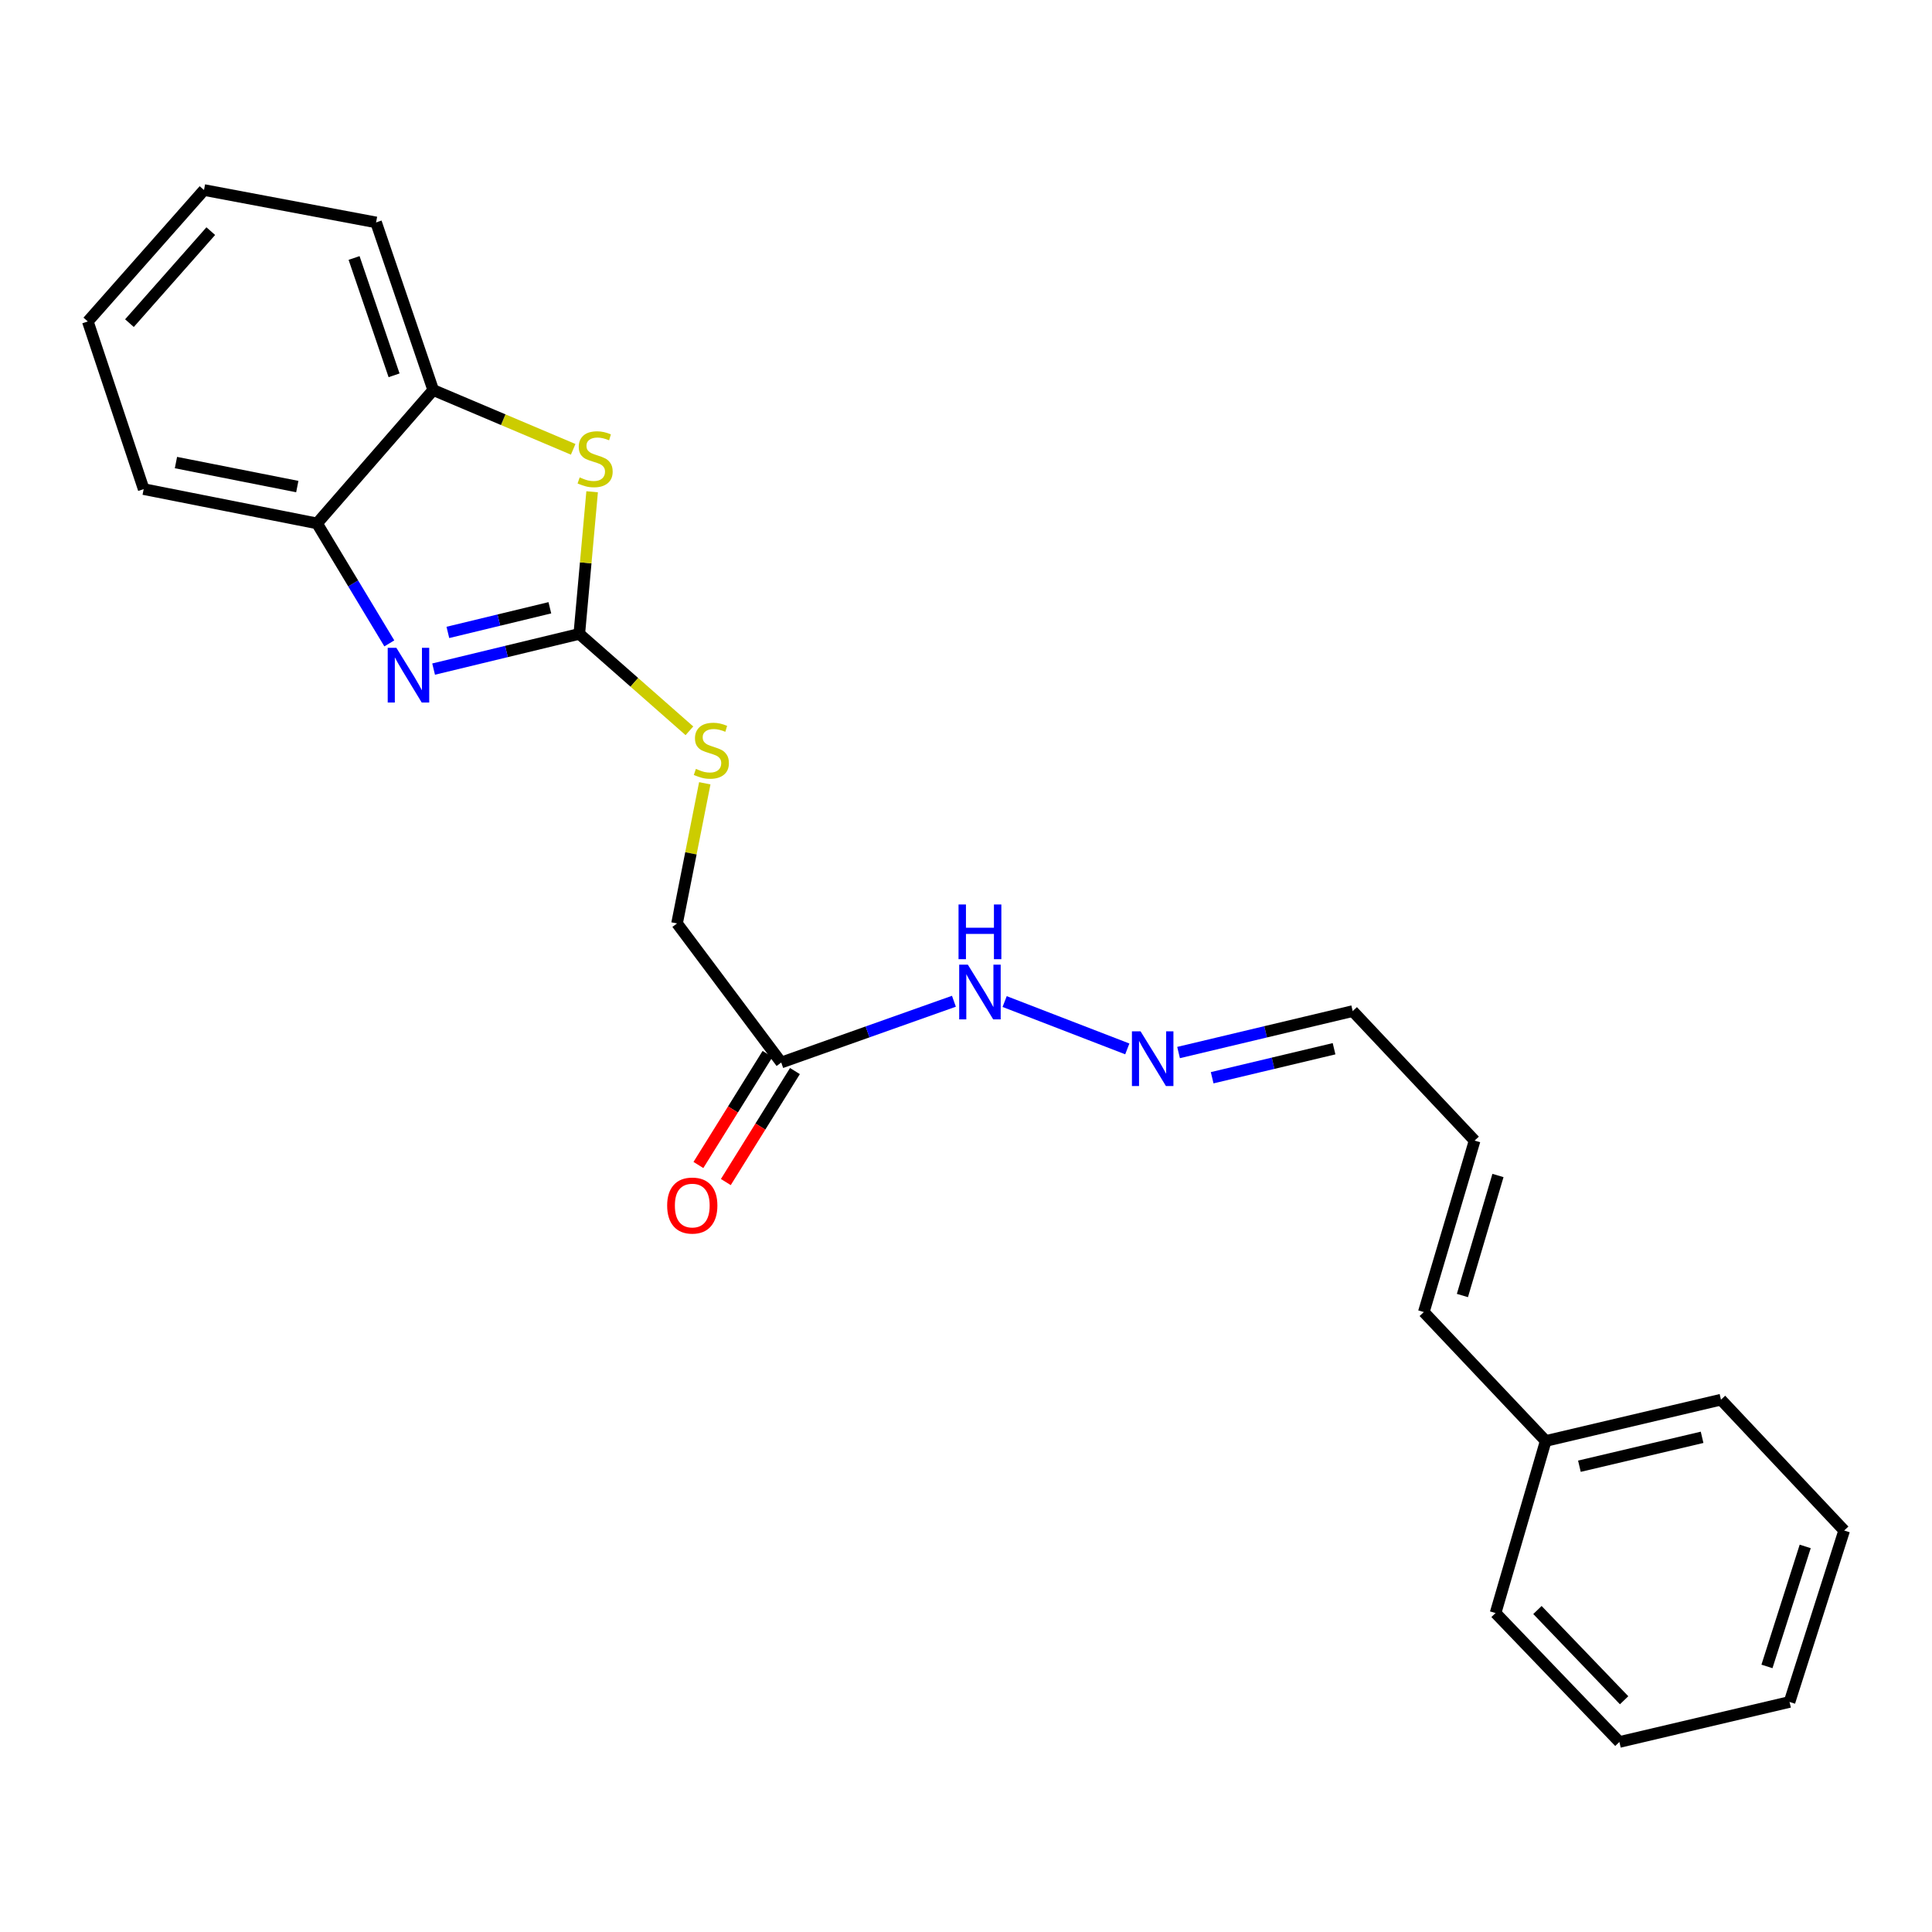 <?xml version='1.0' encoding='iso-8859-1'?>
<svg version='1.1' baseProfile='full'
              xmlns='http://www.w3.org/2000/svg'
                      xmlns:rdkit='http://www.rdkit.org/xml'
                      xmlns:xlink='http://www.w3.org/1999/xlink'
                  xml:space='preserve'
width='1000px' height='1000px' viewBox='0 0 1000 1000'>
<!-- END OF HEADER -->
<rect style='opacity:1.0;fill:#FFFFFF;stroke:none' width='1000' height='1000' x='0' y='0'> </rect>
<path class='bond-0' d='M 299.844,328.098 L 262.14,337.211' style='fill:none;fill-rule:evenodd;stroke:#000000;stroke-width:6px;stroke-linecap:butt;stroke-linejoin:miter;stroke-opacity:1' />
<path class='bond-0' d='M 262.14,337.211 L 224.436,346.324' style='fill:none;fill-rule:evenodd;stroke:#0000FF;stroke-width:6px;stroke-linecap:butt;stroke-linejoin:miter;stroke-opacity:1' />
<path class='bond-0' d='M 284.605,314.581 L 258.212,320.96' style='fill:none;fill-rule:evenodd;stroke:#000000;stroke-width:6px;stroke-linecap:butt;stroke-linejoin:miter;stroke-opacity:1' />
<path class='bond-0' d='M 258.212,320.96 L 231.819,327.339' style='fill:none;fill-rule:evenodd;stroke:#0000FF;stroke-width:6px;stroke-linecap:butt;stroke-linejoin:miter;stroke-opacity:1' />
<path class='bond-1' d='M 299.844,328.098 L 303.165,291.318' style='fill:none;fill-rule:evenodd;stroke:#000000;stroke-width:6px;stroke-linecap:butt;stroke-linejoin:miter;stroke-opacity:1' />
<path class='bond-1' d='M 303.165,291.318 L 306.486,254.539' style='fill:none;fill-rule:evenodd;stroke:#CCCC00;stroke-width:6px;stroke-linecap:butt;stroke-linejoin:miter;stroke-opacity:1' />
<path class='bond-5' d='M 299.844,328.098 L 328.341,353.179' style='fill:none;fill-rule:evenodd;stroke:#000000;stroke-width:6px;stroke-linecap:butt;stroke-linejoin:miter;stroke-opacity:1' />
<path class='bond-5' d='M 328.341,353.179 L 356.838,378.261' style='fill:none;fill-rule:evenodd;stroke:#CCCC00;stroke-width:6px;stroke-linecap:butt;stroke-linejoin:miter;stroke-opacity:1' />
<path class='bond-2' d='M 201.509,333.017 L 182.8,301.964' style='fill:none;fill-rule:evenodd;stroke:#0000FF;stroke-width:6px;stroke-linecap:butt;stroke-linejoin:miter;stroke-opacity:1' />
<path class='bond-2' d='M 182.8,301.964 L 164.09,270.911' style='fill:none;fill-rule:evenodd;stroke:#000000;stroke-width:6px;stroke-linecap:butt;stroke-linejoin:miter;stroke-opacity:1' />
<path class='bond-3' d='M 296.68,232.572 L 260.455,217.227' style='fill:none;fill-rule:evenodd;stroke:#CCCC00;stroke-width:6px;stroke-linecap:butt;stroke-linejoin:miter;stroke-opacity:1' />
<path class='bond-3' d='M 260.455,217.227 L 224.23,201.883' style='fill:none;fill-rule:evenodd;stroke:#000000;stroke-width:6px;stroke-linecap:butt;stroke-linejoin:miter;stroke-opacity:1' />
<path class='bond-14' d='M 164.09,270.911 L 74.368,253.162' style='fill:none;fill-rule:evenodd;stroke:#000000;stroke-width:6px;stroke-linecap:butt;stroke-linejoin:miter;stroke-opacity:1' />
<path class='bond-14' d='M 153.876,251.849 L 91.071,239.424' style='fill:none;fill-rule:evenodd;stroke:#000000;stroke-width:6px;stroke-linecap:butt;stroke-linejoin:miter;stroke-opacity:1' />
<path class='bond-23' d='M 164.09,270.911 L 224.23,201.883' style='fill:none;fill-rule:evenodd;stroke:#000000;stroke-width:6px;stroke-linecap:butt;stroke-linejoin:miter;stroke-opacity:1' />
<path class='bond-15' d='M 224.23,201.883 L 194.657,115.124' style='fill:none;fill-rule:evenodd;stroke:#000000;stroke-width:6px;stroke-linecap:butt;stroke-linejoin:miter;stroke-opacity:1' />
<path class='bond-15' d='M 203.97,194.263 L 183.269,133.532' style='fill:none;fill-rule:evenodd;stroke:#000000;stroke-width:6px;stroke-linecap:butt;stroke-linejoin:miter;stroke-opacity:1' />
<path class='bond-4' d='M 404.361,549.96 L 350.435,477.969' style='fill:none;fill-rule:evenodd;stroke:#000000;stroke-width:6px;stroke-linecap:butt;stroke-linejoin:miter;stroke-opacity:1' />
<path class='bond-7' d='M 404.361,549.96 L 449.055,534.103' style='fill:none;fill-rule:evenodd;stroke:#000000;stroke-width:6px;stroke-linecap:butt;stroke-linejoin:miter;stroke-opacity:1' />
<path class='bond-7' d='M 449.055,534.103 L 493.748,518.246' style='fill:none;fill-rule:evenodd;stroke:#0000FF;stroke-width:6px;stroke-linecap:butt;stroke-linejoin:miter;stroke-opacity:1' />
<path class='bond-8' d='M 397.265,545.542 L 379.38,574.269' style='fill:none;fill-rule:evenodd;stroke:#000000;stroke-width:6px;stroke-linecap:butt;stroke-linejoin:miter;stroke-opacity:1' />
<path class='bond-8' d='M 379.38,574.269 L 361.496,602.995' style='fill:none;fill-rule:evenodd;stroke:#FF0000;stroke-width:6px;stroke-linecap:butt;stroke-linejoin:miter;stroke-opacity:1' />
<path class='bond-8' d='M 411.458,554.378 L 393.573,583.105' style='fill:none;fill-rule:evenodd;stroke:#000000;stroke-width:6px;stroke-linecap:butt;stroke-linejoin:miter;stroke-opacity:1' />
<path class='bond-8' d='M 393.573,583.105 L 375.688,611.831' style='fill:none;fill-rule:evenodd;stroke:#FF0000;stroke-width:6px;stroke-linecap:butt;stroke-linejoin:miter;stroke-opacity:1' />
<path class='bond-11' d='M 364.796,405.422 L 357.616,441.696' style='fill:none;fill-rule:evenodd;stroke:#CCCC00;stroke-width:6px;stroke-linecap:butt;stroke-linejoin:miter;stroke-opacity:1' />
<path class='bond-11' d='M 357.616,441.696 L 350.435,477.969' style='fill:none;fill-rule:evenodd;stroke:#000000;stroke-width:6px;stroke-linecap:butt;stroke-linejoin:miter;stroke-opacity:1' />
<path class='bond-6' d='M 583.487,542.911 L 520.001,518.403' style='fill:none;fill-rule:evenodd;stroke:#0000FF;stroke-width:6px;stroke-linecap:butt;stroke-linejoin:miter;stroke-opacity:1' />
<path class='bond-12' d='M 610.024,544.792 L 655.09,534.067' style='fill:none;fill-rule:evenodd;stroke:#0000FF;stroke-width:6px;stroke-linecap:butt;stroke-linejoin:miter;stroke-opacity:1' />
<path class='bond-12' d='M 655.09,534.067 L 700.156,523.341' style='fill:none;fill-rule:evenodd;stroke:#000000;stroke-width:6px;stroke-linecap:butt;stroke-linejoin:miter;stroke-opacity:1' />
<path class='bond-12' d='M 627.414,557.839 L 658.961,550.331' style='fill:none;fill-rule:evenodd;stroke:#0000FF;stroke-width:6px;stroke-linecap:butt;stroke-linejoin:miter;stroke-opacity:1' />
<path class='bond-12' d='M 658.961,550.331 L 690.507,542.823' style='fill:none;fill-rule:evenodd;stroke:#000000;stroke-width:6px;stroke-linecap:butt;stroke-linejoin:miter;stroke-opacity:1' />
<path class='bond-9' d='M 763.259,590.372 L 700.156,523.341' style='fill:none;fill-rule:evenodd;stroke:#000000;stroke-width:6px;stroke-linecap:butt;stroke-linejoin:miter;stroke-opacity:1' />
<path class='bond-10' d='M 763.259,590.372 L 736.965,679.119' style='fill:none;fill-rule:evenodd;stroke:#000000;stroke-width:6px;stroke-linecap:butt;stroke-linejoin:miter;stroke-opacity:1' />
<path class='bond-10' d='M 775.345,608.434 L 756.939,670.556' style='fill:none;fill-rule:evenodd;stroke:#000000;stroke-width:6px;stroke-linecap:butt;stroke-linejoin:miter;stroke-opacity:1' />
<path class='bond-13' d='M 736.965,679.119 L 800.058,745.844' style='fill:none;fill-rule:evenodd;stroke:#000000;stroke-width:6px;stroke-linecap:butt;stroke-linejoin:miter;stroke-opacity:1' />
<path class='bond-16' d='M 800.058,745.844 L 890.774,724.472' style='fill:none;fill-rule:evenodd;stroke:#000000;stroke-width:6px;stroke-linecap:butt;stroke-linejoin:miter;stroke-opacity:1' />
<path class='bond-16' d='M 817.499,758.911 L 881,743.951' style='fill:none;fill-rule:evenodd;stroke:#000000;stroke-width:6px;stroke-linecap:butt;stroke-linejoin:miter;stroke-opacity:1' />
<path class='bond-17' d='M 800.058,745.844 L 774.107,834.907' style='fill:none;fill-rule:evenodd;stroke:#000000;stroke-width:6px;stroke-linecap:butt;stroke-linejoin:miter;stroke-opacity:1' />
<path class='bond-18' d='M 74.368,253.162 L 45.455,166.394' style='fill:none;fill-rule:evenodd;stroke:#000000;stroke-width:6px;stroke-linecap:butt;stroke-linejoin:miter;stroke-opacity:1' />
<path class='bond-19' d='M 194.657,115.124 L 105.594,98.359' style='fill:none;fill-rule:evenodd;stroke:#000000;stroke-width:6px;stroke-linecap:butt;stroke-linejoin:miter;stroke-opacity:1' />
<path class='bond-21' d='M 890.774,724.472 L 954.545,792.191' style='fill:none;fill-rule:evenodd;stroke:#000000;stroke-width:6px;stroke-linecap:butt;stroke-linejoin:miter;stroke-opacity:1' />
<path class='bond-20' d='M 774.107,834.907 L 838.195,901.641' style='fill:none;fill-rule:evenodd;stroke:#000000;stroke-width:6px;stroke-linecap:butt;stroke-linejoin:miter;stroke-opacity:1' />
<path class='bond-20' d='M 795.779,833.337 L 840.64,880.051' style='fill:none;fill-rule:evenodd;stroke:#000000;stroke-width:6px;stroke-linecap:butt;stroke-linejoin:miter;stroke-opacity:1' />
<path class='bond-24' d='M 45.455,166.394 L 105.594,98.359' style='fill:none;fill-rule:evenodd;stroke:#000000;stroke-width:6px;stroke-linecap:butt;stroke-linejoin:miter;stroke-opacity:1' />
<path class='bond-24' d='M 67.002,167.261 L 109.099,119.637' style='fill:none;fill-rule:evenodd;stroke:#000000;stroke-width:6px;stroke-linecap:butt;stroke-linejoin:miter;stroke-opacity:1' />
<path class='bond-22' d='M 838.195,901.641 L 926.263,880.929' style='fill:none;fill-rule:evenodd;stroke:#000000;stroke-width:6px;stroke-linecap:butt;stroke-linejoin:miter;stroke-opacity:1' />
<path class='bond-25' d='M 954.545,792.191 L 926.263,880.929' style='fill:none;fill-rule:evenodd;stroke:#000000;stroke-width:6px;stroke-linecap:butt;stroke-linejoin:miter;stroke-opacity:1' />
<path class='bond-25' d='M 934.374,800.425 L 914.577,862.541' style='fill:none;fill-rule:evenodd;stroke:#000000;stroke-width:6px;stroke-linecap:butt;stroke-linejoin:miter;stroke-opacity:1' />
<path  class='atom-1' d='M 205.162 335.309
L 214.442 350.309
Q 215.362 351.789, 216.842 354.469
Q 218.322 357.149, 218.402 357.309
L 218.402 335.309
L 222.162 335.309
L 222.162 363.629
L 218.282 363.629
L 208.322 347.229
Q 207.162 345.309, 205.922 343.109
Q 204.722 340.909, 204.362 340.229
L 204.362 363.629
L 200.682 363.629
L 200.682 335.309
L 205.162 335.309
' fill='#0000FF'/>
<path  class='atom-2' d='M 300.036 247.102
Q 300.356 247.222, 301.676 247.782
Q 302.996 248.342, 304.436 248.702
Q 305.916 249.022, 307.356 249.022
Q 310.036 249.022, 311.596 247.742
Q 313.156 246.422, 313.156 244.142
Q 313.156 242.582, 312.356 241.622
Q 311.596 240.662, 310.396 240.142
Q 309.196 239.622, 307.196 239.022
Q 304.676 238.262, 303.156 237.542
Q 301.676 236.822, 300.596 235.302
Q 299.556 233.782, 299.556 231.222
Q 299.556 227.662, 301.956 225.462
Q 304.396 223.262, 309.196 223.262
Q 312.476 223.262, 316.196 224.822
L 315.276 227.902
Q 311.876 226.502, 309.316 226.502
Q 306.556 226.502, 305.036 227.662
Q 303.516 228.782, 303.556 230.742
Q 303.556 232.262, 304.316 233.182
Q 305.116 234.102, 306.236 234.622
Q 307.396 235.142, 309.316 235.742
Q 311.876 236.542, 313.396 237.342
Q 314.916 238.142, 315.996 239.782
Q 317.116 241.382, 317.116 244.142
Q 317.116 248.062, 314.476 250.182
Q 311.876 252.262, 307.516 252.262
Q 304.996 252.262, 303.076 251.702
Q 301.196 251.182, 298.956 250.262
L 300.036 247.102
' fill='#CCCC00'/>
<path  class='atom-6' d='M 360.194 397.976
Q 360.514 398.096, 361.834 398.656
Q 363.154 399.216, 364.594 399.576
Q 366.074 399.896, 367.514 399.896
Q 370.194 399.896, 371.754 398.616
Q 373.314 397.296, 373.314 395.016
Q 373.314 393.456, 372.514 392.496
Q 371.754 391.536, 370.554 391.016
Q 369.354 390.496, 367.354 389.896
Q 364.834 389.136, 363.314 388.416
Q 361.834 387.696, 360.754 386.176
Q 359.714 384.656, 359.714 382.096
Q 359.714 378.536, 362.114 376.336
Q 364.554 374.136, 369.354 374.136
Q 372.634 374.136, 376.354 375.696
L 375.434 378.776
Q 372.034 377.376, 369.474 377.376
Q 366.714 377.376, 365.194 378.536
Q 363.674 379.656, 363.714 381.616
Q 363.714 383.136, 364.474 384.056
Q 365.274 384.976, 366.394 385.496
Q 367.554 386.016, 369.474 386.616
Q 372.034 387.416, 373.554 388.216
Q 375.074 389.016, 376.154 390.656
Q 377.274 392.256, 377.274 395.016
Q 377.274 398.936, 374.634 401.056
Q 372.034 403.136, 367.674 403.136
Q 365.154 403.136, 363.234 402.576
Q 361.354 402.056, 359.114 401.136
L 360.194 397.976
' fill='#CCCC00'/>
<path  class='atom-7' d='M 590.363 533.822
L 599.643 548.822
Q 600.563 550.302, 602.043 552.982
Q 603.523 555.662, 603.603 555.822
L 603.603 533.822
L 607.363 533.822
L 607.363 562.142
L 603.483 562.142
L 593.523 545.742
Q 592.363 543.822, 591.123 541.622
Q 589.923 539.422, 589.563 538.742
L 589.563 562.142
L 585.883 562.142
L 585.883 533.822
L 590.363 533.822
' fill='#0000FF'/>
<path  class='atom-8' d='M 500.957 499.308
L 510.237 514.308
Q 511.157 515.788, 512.637 518.468
Q 514.117 521.148, 514.197 521.308
L 514.197 499.308
L 517.957 499.308
L 517.957 527.628
L 514.077 527.628
L 504.117 511.228
Q 502.957 509.308, 501.717 507.108
Q 500.517 504.908, 500.157 504.228
L 500.157 527.628
L 496.477 527.628
L 496.477 499.308
L 500.957 499.308
' fill='#0000FF'/>
<path  class='atom-8' d='M 496.137 468.156
L 499.977 468.156
L 499.977 480.196
L 514.457 480.196
L 514.457 468.156
L 518.297 468.156
L 518.297 496.476
L 514.457 496.476
L 514.457 483.396
L 499.977 483.396
L 499.977 496.476
L 496.137 496.476
L 496.137 468.156
' fill='#0000FF'/>
<path  class='atom-9' d='M 345.321 623.991
Q 345.321 617.191, 348.681 613.391
Q 352.041 609.591, 358.321 609.591
Q 364.601 609.591, 367.961 613.391
Q 371.321 617.191, 371.321 623.991
Q 371.321 630.871, 367.921 634.791
Q 364.521 638.671, 358.321 638.671
Q 352.081 638.671, 348.681 634.791
Q 345.321 630.911, 345.321 623.991
M 358.321 635.471
Q 362.641 635.471, 364.961 632.591
Q 367.321 629.671, 367.321 623.991
Q 367.321 618.431, 364.961 615.631
Q 362.641 612.791, 358.321 612.791
Q 354.001 612.791, 351.641 615.591
Q 349.321 618.391, 349.321 623.991
Q 349.321 629.711, 351.641 632.591
Q 354.001 635.471, 358.321 635.471
' fill='#FF0000'/>
</svg>
